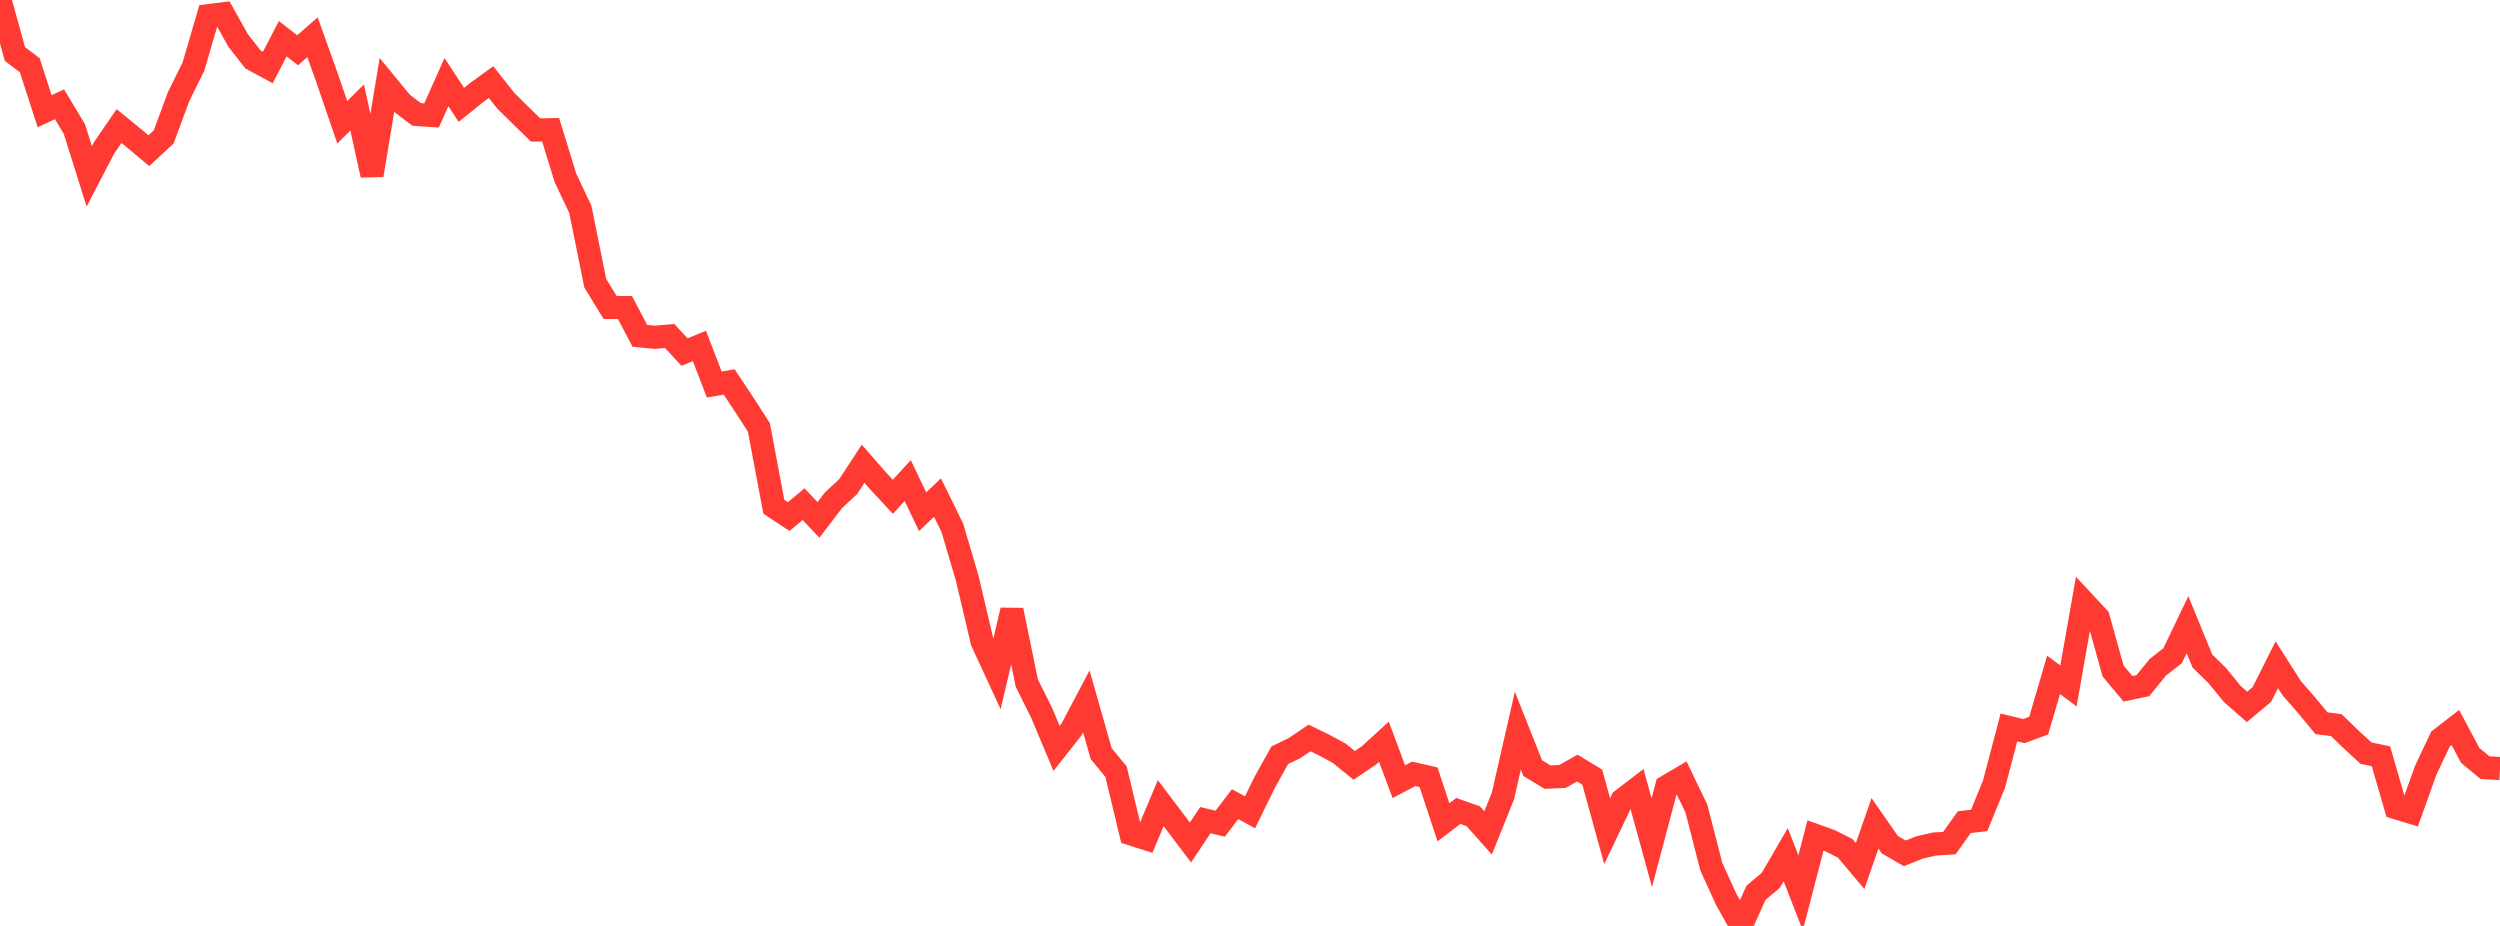 <?xml version="1.0" standalone="no"?>
<!DOCTYPE svg PUBLIC "-//W3C//DTD SVG 1.1//EN" "http://www.w3.org/Graphics/SVG/1.1/DTD/svg11.dtd">

<svg width="135" height="50" viewBox="0 0 135 50" preserveAspectRatio="none" 
  xmlns="http://www.w3.org/2000/svg"
  xmlns:xlink="http://www.w3.org/1999/xlink">


<polyline points="0.0, 0.0 0.804, 2.915 1.607, 3.523 2.411, 6.006 3.214, 5.631 4.018, 6.968 4.821, 9.525 5.625, 7.979 6.429, 6.806 7.232, 7.462 8.036, 8.137 8.839, 7.395 9.643, 5.223 10.446, 3.595 11.25, 0.847 12.054, 0.744 12.857, 2.183 13.661, 3.21 14.464, 3.644 15.268, 2.09 16.071, 2.715 16.875, 2.01 17.679, 4.259 18.482, 6.602 19.286, 5.804 20.089, 9.457 20.893, 4.592 21.696, 5.568 22.5, 6.18 23.304, 6.233 24.107, 4.434 24.911, 5.662 25.714, 5.018 26.518, 4.433 27.321, 5.447 28.125, 6.243 28.929, 7.022 29.732, 7.006 30.536, 9.61 31.339, 11.309 32.143, 15.291 32.946, 16.602 33.75, 16.609 34.554, 18.136 35.357, 18.214 36.161, 18.143 36.964, 19.012 37.768, 18.682 38.571, 20.765 39.375, 20.626 40.179, 21.837 40.982, 23.084 41.786, 27.364 42.589, 27.894 43.393, 27.225 44.196, 28.076 45.0, 27.023 45.804, 26.275 46.607, 25.044 47.411, 25.963 48.214, 26.826 49.018, 25.951 49.821, 27.633 50.625, 26.87 51.429, 28.507 52.232, 31.233 53.036, 34.651 53.839, 36.388 54.643, 32.951 55.446, 36.881 56.25, 38.497 57.054, 40.412 57.857, 39.395 58.661, 37.872 59.464, 40.696 60.268, 41.673 61.071, 45.027 61.875, 45.285 62.679, 43.368 63.482, 44.43 64.286, 45.494 65.089, 44.288 65.893, 44.479 66.696, 43.423 67.5, 43.865 68.304, 42.228 69.107, 40.784 69.911, 40.395 70.714, 39.85 71.518, 40.241 72.321, 40.678 73.125, 41.329 73.929, 40.789 74.732, 40.054 75.536, 42.212 76.339, 41.786 77.143, 41.971 77.946, 44.404 78.75, 43.791 79.554, 44.076 80.357, 44.977 81.161, 42.976 81.964, 39.454 82.768, 41.48 83.571, 41.966 84.375, 41.928 85.179, 41.476 85.982, 41.964 86.786, 44.883 87.589, 43.203 88.393, 42.586 89.196, 45.504 90.0, 42.474 90.804, 41.999 91.607, 43.666 92.411, 46.802 93.214, 48.561 94.018, 50.0 94.821, 48.214 95.625, 47.535 96.429, 46.153 97.232, 48.216 98.036, 45.117 98.839, 45.405 99.643, 45.813 100.446, 46.765 101.25, 44.459 102.054, 45.616 102.857, 46.081 103.661, 45.76 104.464, 45.576 105.268, 45.527 106.071, 44.396 106.875, 44.303 107.679, 42.336 108.482, 39.282 109.286, 39.478 110.089, 39.185 110.893, 36.443 111.696, 37.04 112.5, 32.49 113.304, 33.353 114.107, 36.233 114.911, 37.195 115.714, 37.027 116.518, 36.035 117.321, 35.409 118.125, 33.732 118.929, 35.695 119.732, 36.48 120.536, 37.467 121.339, 38.171 122.143, 37.499 122.946, 35.898 123.75, 37.157 124.554, 38.081 125.357, 39.052 126.161, 39.157 126.964, 39.934 127.768, 40.672 128.571, 40.837 129.375, 43.613 130.179, 43.858 130.982, 41.613 131.786, 39.908 132.589, 39.285 133.393, 40.795 134.196, 41.457 135.0, 41.498" fill="none" stroke="#ff3a33" stroke-width="1.25"/>

</svg>